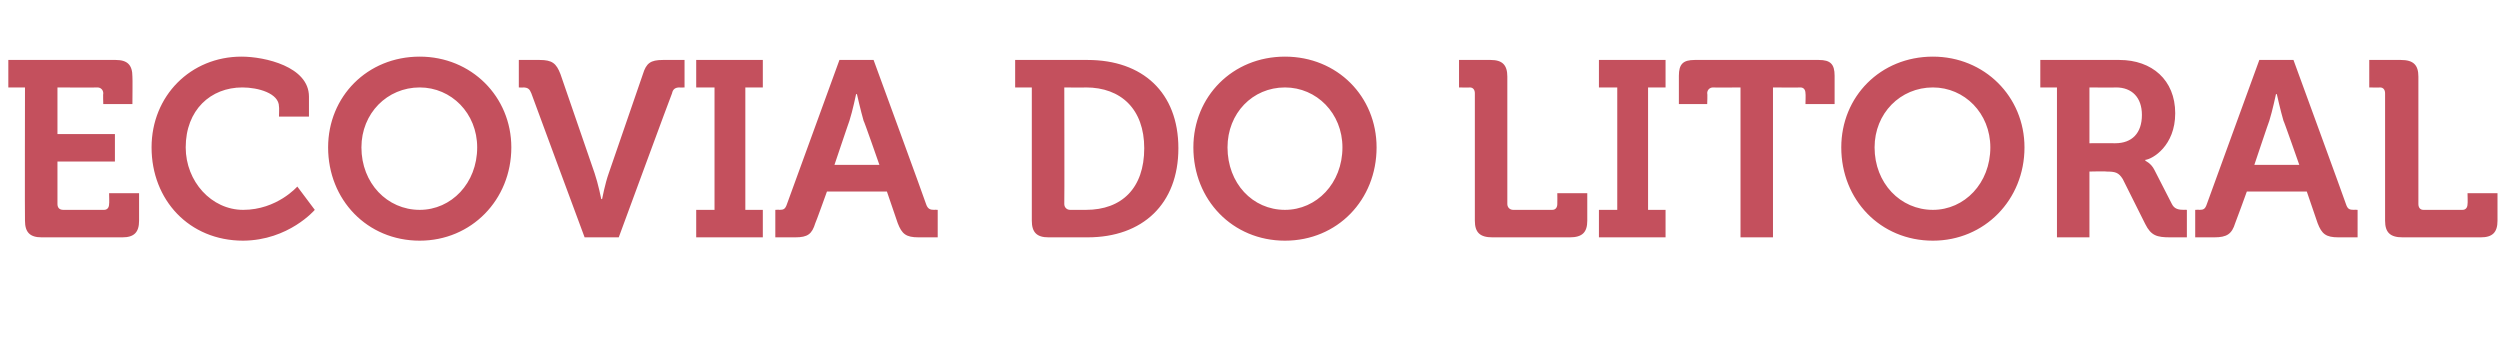 <?xml version="1.0" standalone="no"?>
<!DOCTYPE svg PUBLIC "-//W3C//DTD SVG 1.1//EN" "http://www.w3.org/Graphics/SVG/1.1/DTD/svg11.dtd">
<svg xmlns="http://www.w3.org/2000/svg" version="1.1" width="300.2px" height="43.5px" viewBox="0 -6 300.2 43.5" style="top:-6px">
  <desc>Ecovia do Litoral</desc>
  <defs/>
  <g id="Polygon157918">
    <path d="M 3 4.5 L 1 4.5 L 1 1.2 C 1 1.2 13.89 1.2 13.9 1.2 C 15.3 1.2 15.9 1.8 15.9 3.2 C 15.93 3.24 15.9 6.5 15.9 6.5 L 12.4 6.5 C 12.4 6.5 12.36 5.19 12.4 5.2 C 12.4 4.8 12.1 4.5 11.7 4.5 C 11.7 4.53 6.9 4.5 6.9 4.5 L 6.9 10.1 L 13.8 10.1 L 13.8 13.4 L 6.9 13.4 C 6.9 13.4 6.9 18.51 6.9 18.5 C 6.9 18.9 7.1 19.2 7.6 19.2 C 7.6 19.2 12.5 19.2 12.5 19.2 C 12.9 19.2 13.1 18.9 13.1 18.5 C 13.14 18.51 13.1 17.2 13.1 17.2 L 16.7 17.2 C 16.7 17.2 16.71 20.46 16.7 20.5 C 16.7 21.9 16.1 22.5 14.7 22.5 C 14.7 22.5 5 22.5 5 22.5 C 3.6 22.5 3 21.9 3 20.5 C 2.97 20.46 3 4.5 3 4.5 Z M 29 0.8 C 31.8 0.8 37.1 2 37.1 5.6 C 37.11 5.61 37.1 8 37.1 8 L 33.5 8 C 33.5 8 33.54 6.78 33.5 6.8 C 33.5 5.2 31 4.5 29.1 4.5 C 25.3 4.5 22.3 7.2 22.3 11.7 C 22.3 15.8 25.4 19.2 29.2 19.2 C 33.27 19.2 35.7 16.4 35.7 16.4 L 37.8 19.2 C 37.8 19.2 34.68 22.86 29.2 22.9 C 22.7 22.9 18.2 18 18.2 11.7 C 18.2 5.5 22.9 0.8 29 0.8 Z M 50.4 0.8 C 56.6 0.8 61.4 5.6 61.4 11.7 C 61.4 18 56.6 22.9 50.4 22.9 C 44.1 22.9 39.4 18 39.4 11.7 C 39.4 5.6 44.1 0.8 50.4 0.8 Z M 50.4 19.2 C 54.2 19.2 57.3 16 57.3 11.7 C 57.3 7.6 54.2 4.5 50.4 4.5 C 46.5 4.5 43.4 7.6 43.4 11.7 C 43.4 16 46.5 19.2 50.4 19.2 Z M 63.8 5.2 C 63.6 4.7 63.4 4.5 62.8 4.5 C 62.85 4.53 62.3 4.5 62.3 4.5 L 62.3 1.2 C 62.3 1.2 64.8 1.2 64.8 1.2 C 66.3 1.2 66.8 1.6 67.3 2.9 C 67.3 2.9 71.4 14.8 71.4 14.8 C 71.82 16.02 72.2 17.9 72.2 17.9 L 72.3 17.9 C 72.3 17.9 72.66 16.02 73.1 14.8 C 73.1 14.8 77.2 2.9 77.2 2.9 C 77.6 1.6 78.1 1.2 79.6 1.2 C 79.65 1.2 82.2 1.2 82.2 1.2 L 82.2 4.5 C 82.2 4.5 81.6 4.53 81.6 4.5 C 81.1 4.5 80.8 4.7 80.7 5.2 C 80.67 5.19 74.3 22.5 74.3 22.5 L 70.2 22.5 C 70.2 22.5 63.78 5.19 63.8 5.2 Z M 83.6 19.2 L 85.8 19.2 L 85.8 4.5 L 83.6 4.5 L 83.6 1.2 L 91.6 1.2 L 91.6 4.5 L 89.5 4.5 L 89.5 19.2 L 91.6 19.2 L 91.6 22.5 L 83.6 22.5 L 83.6 19.2 Z M 93.1 19.2 C 93.1 19.2 93.57 19.17 93.6 19.2 C 94.1 19.2 94.3 19.1 94.5 18.5 C 94.5 18.51 100.8 1.2 100.8 1.2 L 104.9 1.2 C 104.9 1.2 111.24 18.51 111.2 18.5 C 111.4 19.1 111.7 19.2 112.2 19.2 C 112.17 19.17 112.6 19.2 112.6 19.2 L 112.6 22.5 C 112.6 22.5 110.31 22.5 110.3 22.5 C 108.8 22.5 108.3 22.1 107.8 20.8 C 107.79 20.76 106.5 17 106.5 17 L 99.3 17 C 99.3 17 97.95 20.76 97.9 20.8 C 97.5 22.1 97 22.5 95.5 22.5 C 95.46 22.5 93.1 22.5 93.1 22.5 L 93.1 19.2 Z M 105.6 13.8 C 105.6 13.8 103.74 8.46 103.7 8.5 C 103.35 7.29 102.9 5.3 102.9 5.3 L 102.8 5.3 C 102.8 5.3 102.39 7.29 102 8.5 C 102 8.46 100.2 13.8 100.2 13.8 L 105.6 13.8 Z M 123.9 4.5 L 121.9 4.5 L 121.9 1.2 C 121.9 1.2 130.62 1.2 130.6 1.2 C 137.2 1.2 141.5 5.1 141.5 11.8 C 141.5 18.5 137.2 22.5 130.6 22.5 C 130.6 22.5 125.9 22.5 125.9 22.5 C 124.5 22.5 123.9 21.9 123.9 20.5 C 123.9 20.46 123.9 4.5 123.9 4.5 Z M 128.5 19.2 C 128.5 19.2 130.4 19.2 130.4 19.2 C 134.7 19.2 137.4 16.6 137.4 11.8 C 137.4 7.1 134.6 4.5 130.4 4.5 C 130.41 4.53 127.8 4.5 127.8 4.5 C 127.8 4.5 127.83 18.51 127.8 18.5 C 127.8 18.9 128.1 19.2 128.5 19.2 Z M 154.3 0.8 C 160.6 0.8 165.3 5.6 165.3 11.7 C 165.3 18 160.6 22.9 154.3 22.9 C 148 22.9 143.3 18 143.3 11.7 C 143.3 5.6 148 0.8 154.3 0.8 Z M 154.3 19.2 C 158.1 19.2 161.2 16 161.2 11.7 C 161.2 7.6 158.1 4.5 154.3 4.5 C 150.4 4.5 147.4 7.6 147.4 11.7 C 147.4 16 150.4 19.2 154.3 19.2 Z M 177.1 5.2 C 177.1 4.8 176.9 4.5 176.5 4.5 C 176.46 4.53 175.2 4.5 175.2 4.5 L 175.2 1.2 C 175.2 1.2 179.01 1.2 179 1.2 C 180.4 1.2 181 1.8 181 3.2 C 181 3.2 181 18.5 181 18.5 C 181 18.9 181.3 19.2 181.7 19.2 C 181.7 19.2 186.4 19.2 186.4 19.2 C 186.8 19.2 187 18.9 187 18.5 C 187.02 18.51 187 17.2 187 17.2 L 190.6 17.2 C 190.6 17.2 190.59 20.46 190.6 20.5 C 190.6 21.9 190 22.5 188.5 22.5 C 188.5 22.5 179.2 22.5 179.2 22.5 C 177.7 22.5 177.1 21.9 177.1 20.5 C 177.1 20.5 177.1 5.2 177.1 5.2 Z M 192 19.2 L 194.2 19.2 L 194.2 4.5 L 192 4.5 L 192 1.2 L 200 1.2 L 200 4.5 L 197.9 4.5 L 197.9 19.2 L 200 19.2 L 200 22.5 L 192 22.5 L 192 19.2 Z M 209 4.5 C 209 4.5 205.71 4.53 205.7 4.5 C 205.3 4.5 205 4.8 205 5.2 C 205.05 5.19 205 6.5 205 6.5 L 201.6 6.5 C 201.6 6.5 201.6 3.12 201.6 3.1 C 201.6 1.7 202.1 1.2 203.5 1.2 C 203.5 1.2 218.4 1.2 218.4 1.2 C 219.8 1.2 220.3 1.7 220.3 3.1 C 220.29 3.12 220.3 6.5 220.3 6.5 L 216.8 6.5 C 216.8 6.5 216.84 5.19 216.8 5.2 C 216.8 4.8 216.6 4.5 216.2 4.5 C 216.18 4.53 212.9 4.5 212.9 4.5 L 212.9 22.5 L 209 22.5 L 209 4.5 Z M 232.1 0.8 C 238.3 0.8 243.1 5.6 243.1 11.7 C 243.1 18 238.3 22.9 232.1 22.9 C 225.8 22.9 221.1 18 221.1 11.7 C 221.1 5.6 225.8 0.8 232.1 0.8 Z M 232.1 19.2 C 235.9 19.2 239 16 239 11.7 C 239 7.6 235.9 4.5 232.1 4.5 C 228.2 4.5 225.1 7.6 225.1 11.7 C 225.1 16 228.2 19.2 232.1 19.2 Z M 247 4.5 L 245 4.5 L 245 1.2 C 245 1.2 254.55 1.2 254.5 1.2 C 258.4 1.2 261.2 3.6 261.2 7.6 C 261.2 11.5 258.5 13.1 257.6 13.2 C 257.64 13.23 257.6 13.3 257.6 13.3 C 257.6 13.3 258.3 13.59 258.7 14.4 C 258.7 14.4 260.8 18.5 260.8 18.5 C 261.1 19.1 261.6 19.2 262.3 19.2 C 262.26 19.17 262.6 19.2 262.6 19.2 L 262.6 22.5 C 262.6 22.5 260.58 22.5 260.6 22.5 C 259 22.5 258.3 22.3 257.6 20.9 C 257.6 20.9 254.9 15.5 254.9 15.5 C 254.4 14.7 254 14.6 252.9 14.6 C 252.87 14.55 250.9 14.6 250.9 14.6 L 250.9 22.5 L 247 22.5 L 247 4.5 Z M 254 11.2 C 256 11.2 257.2 10 257.2 7.8 C 257.2 5.7 256 4.5 254.1 4.5 C 254.07 4.53 250.9 4.5 250.9 4.5 L 250.9 11.2 C 250.9 11.2 254.01 11.19 254 11.2 Z M 263.6 19.2 C 263.6 19.2 264.06 19.17 264.1 19.2 C 264.6 19.2 264.8 19.1 265 18.5 C 264.99 18.51 271.3 1.2 271.3 1.2 L 275.4 1.2 C 275.4 1.2 281.73 18.51 281.7 18.5 C 281.9 19.1 282.1 19.2 282.7 19.2 C 282.66 19.17 283.1 19.2 283.1 19.2 L 283.1 22.5 C 283.1 22.5 280.8 22.5 280.8 22.5 C 279.3 22.5 278.8 22.1 278.3 20.8 C 278.28 20.76 277 17 277 17 L 269.8 17 C 269.8 17 268.44 20.76 268.4 20.8 C 268 22.1 267.4 22.5 265.9 22.5 C 265.95 22.5 263.6 22.5 263.6 22.5 L 263.6 19.2 Z M 276.1 13.8 C 276.1 13.8 274.23 8.46 274.2 8.5 C 273.84 7.29 273.4 5.3 273.4 5.3 L 273.3 5.3 C 273.3 5.3 272.88 7.29 272.5 8.5 C 272.49 8.46 270.7 13.8 270.7 13.8 L 276.1 13.8 Z M 286.4 5.2 C 286.4 4.8 286.2 4.5 285.8 4.5 C 285.78 4.53 284.5 4.5 284.5 4.5 L 284.5 1.2 C 284.5 1.2 288.33 1.2 288.3 1.2 C 289.8 1.2 290.4 1.8 290.4 3.2 C 290.4 3.2 290.4 18.5 290.4 18.5 C 290.4 18.9 290.6 19.2 291 19.2 C 291 19.2 295.7 19.2 295.7 19.2 C 296.1 19.2 296.3 18.9 296.3 18.5 C 296.34 18.51 296.3 17.2 296.3 17.2 L 299.9 17.2 C 299.9 17.2 299.91 20.46 299.9 20.5 C 299.9 21.9 299.3 22.5 297.9 22.5 C 297.9 22.5 288.5 22.5 288.5 22.5 C 287 22.5 286.4 21.9 286.4 20.5 C 286.4 20.5 286.4 5.2 286.4 5.2 Z " stroke="none" fill="#c4505d"/>
  </g>
</svg>